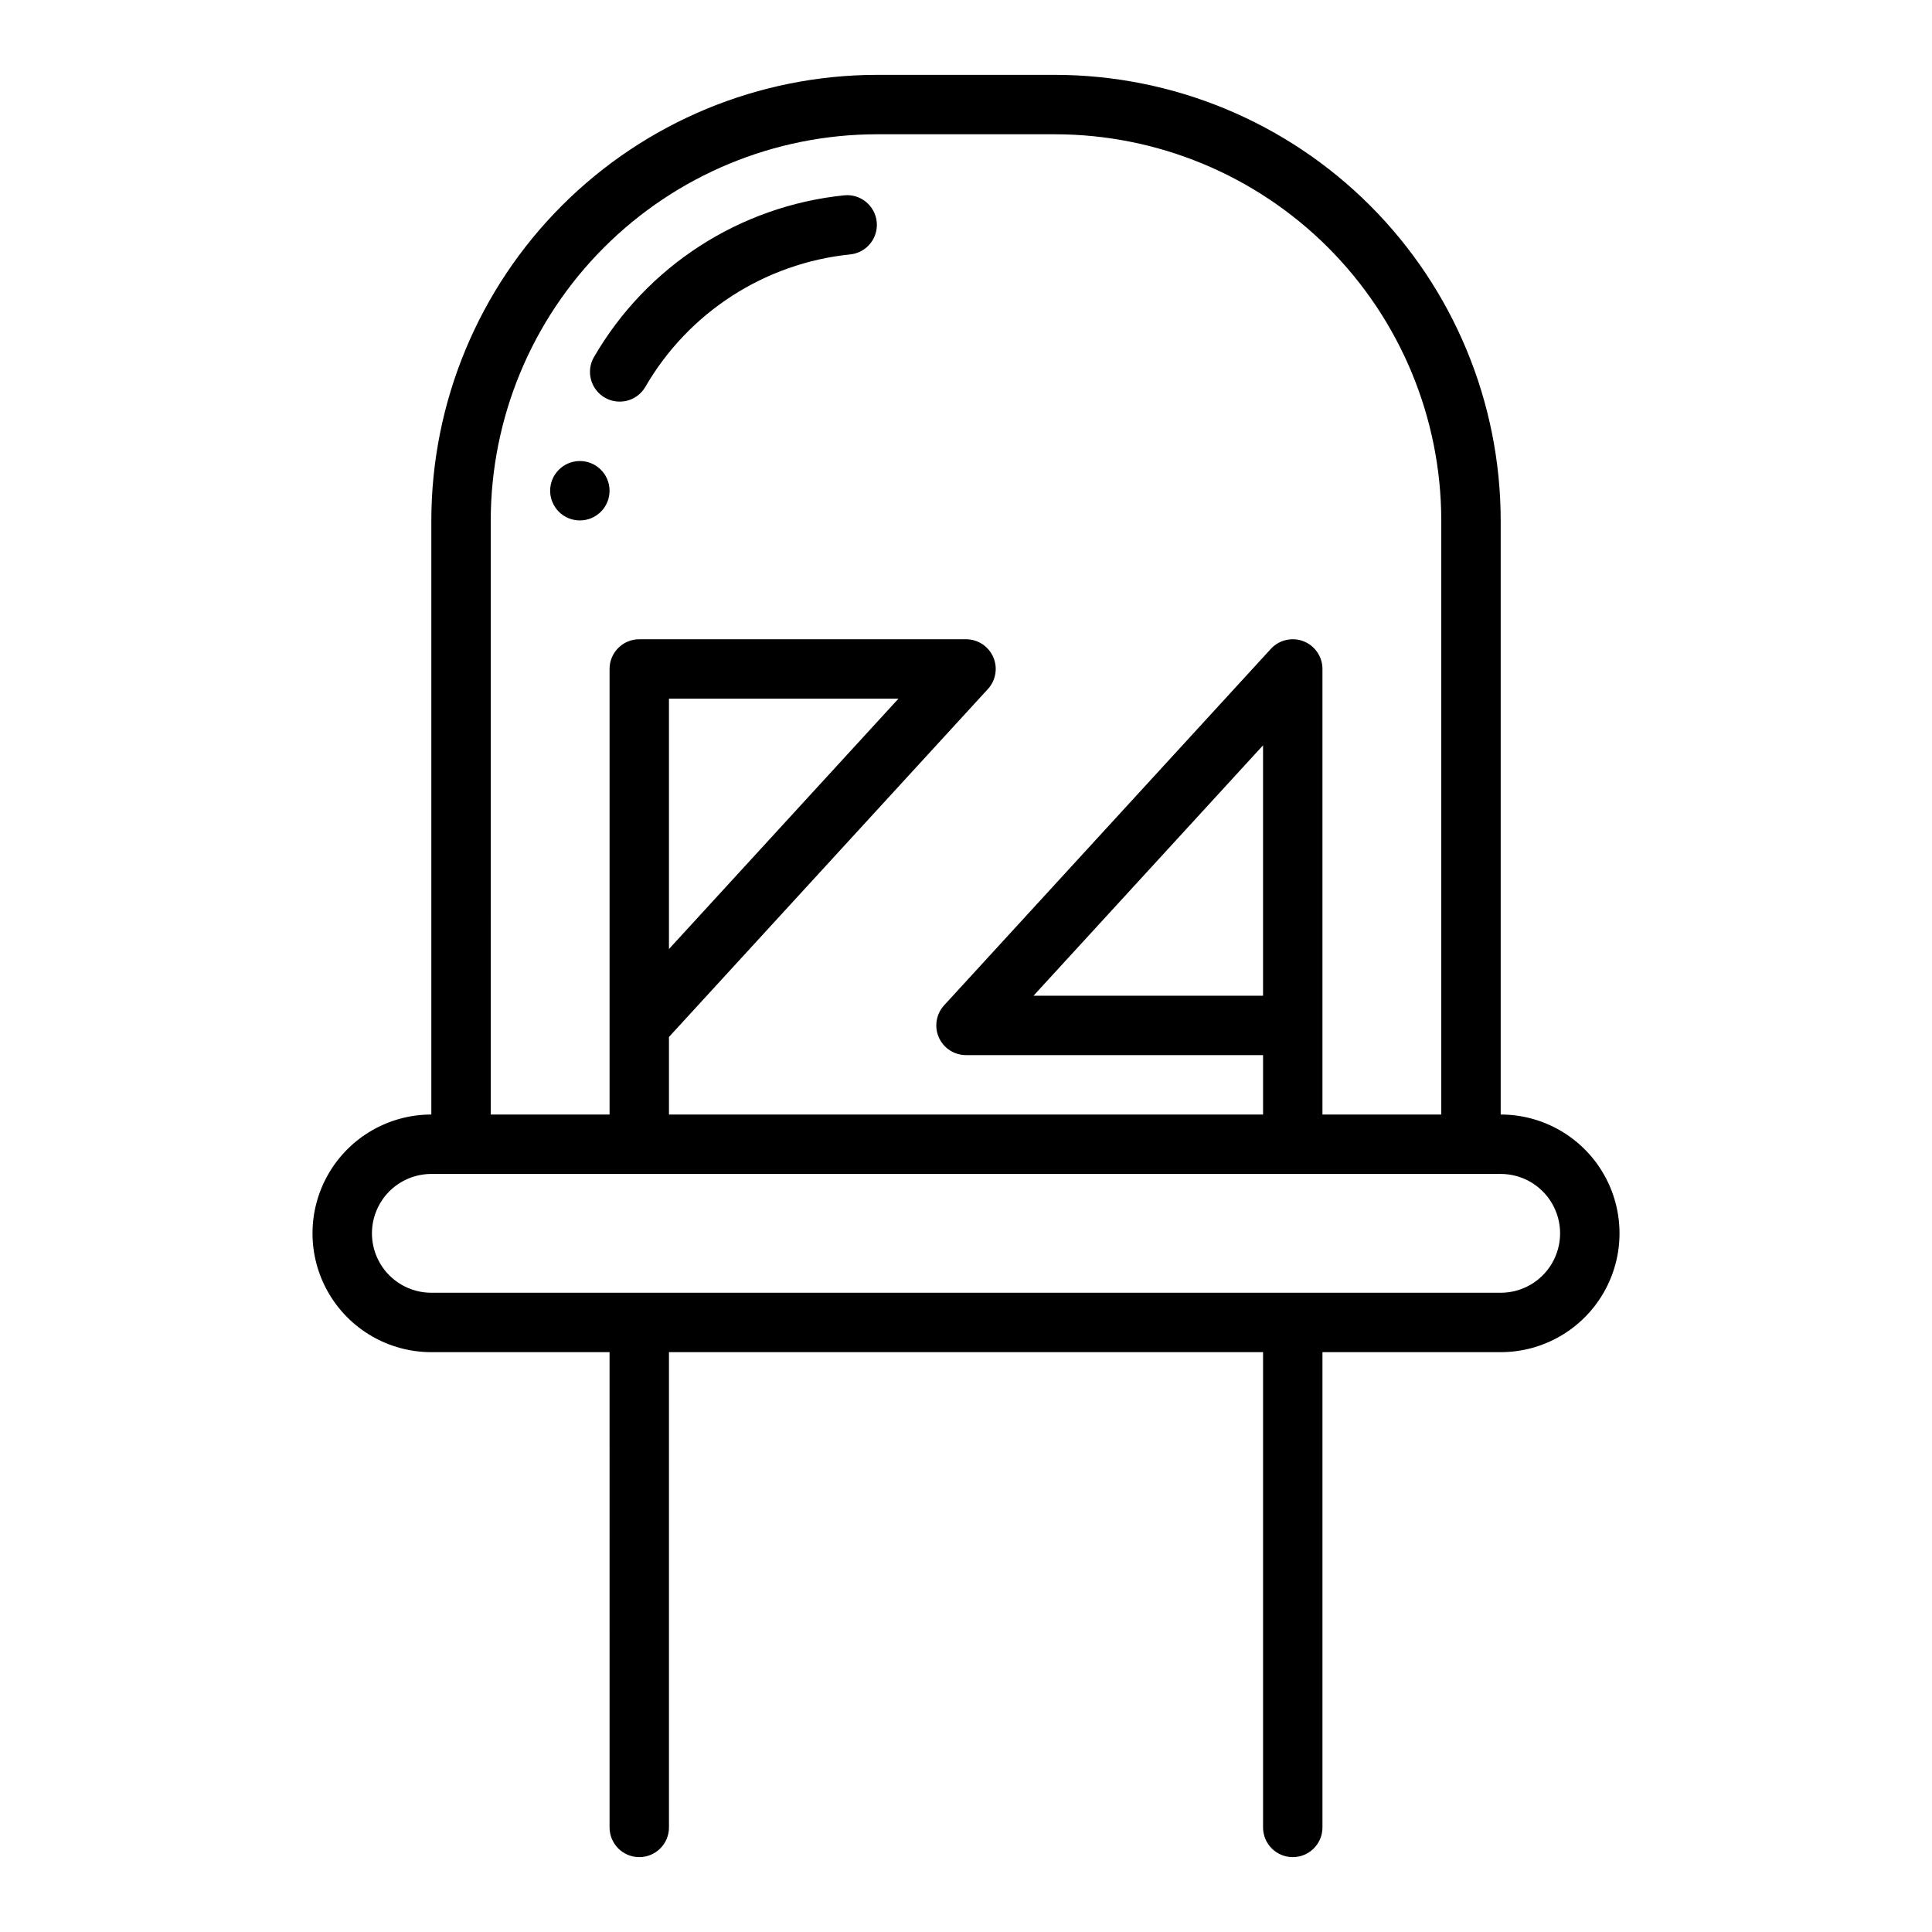 <?xml version="1.0" encoding="UTF-8"?>
<!-- Uploaded to: ICON Repo, www.iconrepo.com, Generator: ICON Repo Mixer Tools -->
<svg fill="#000000" width="800px" height="800px" version="1.1" viewBox="144 144 512 512" xmlns="http://www.w3.org/2000/svg">
 <g>
  <path d="m541.7 439.36v-157.44c-0.035-31.305-12.488-61.32-34.625-83.457-22.137-22.137-52.148-34.586-83.457-34.625h-47.23c-31.305 0.039-61.32 12.488-83.457 34.625-22.137 22.137-34.59 52.152-34.625 83.457v157.44c-11.25 0-21.645 6-27.27 15.742-5.625 9.742-5.625 21.746 0 31.488 5.625 9.742 16.02 15.746 27.27 15.746h47.23l0.004 125.95c0 4.348 3.523 7.871 7.871 7.871s7.871-3.523 7.871-7.871v-125.95h157.44v125.95c0 4.348 3.523 7.871 7.871 7.871s7.871-3.523 7.871-7.871v-125.95h47.234c11.25 0 21.645-6.004 27.27-15.746 5.625-9.742 5.625-21.746 0-31.488-5.625-9.742-16.02-15.742-27.27-15.742zm-267.65-157.44c0.031-27.133 10.82-53.145 30.008-72.328 19.184-19.188 45.195-29.977 72.328-30.008h47.23c27.133 0.031 53.145 10.82 72.332 30.008 19.184 19.184 29.977 45.195 30.004 72.328v157.44h-31.488v-118.08c0-3.246-1.992-6.16-5.016-7.336-3.027-1.176-6.465-0.375-8.66 2.016l-86.594 94.465h0.004c-2.109 2.301-2.66 5.633-1.402 8.492 1.258 2.856 4.082 4.699 7.207 4.699h78.719v15.742l-157.44 0.004v-20.555l84.523-92.207c2.113-2.301 2.66-5.633 1.406-8.488-1.258-2.859-4.086-4.703-7.207-4.703h-86.594c-4.348 0-7.871 3.523-7.871 7.871v118.08h-31.488zm204.67 59.598v66.355h-60.824zm-157.44 53.988v-66.355h60.824zm220.42 91.086h-283.39c-5.625 0-10.82-3-13.633-7.871s-2.812-10.871 0-15.742c2.812-4.875 8.008-7.875 13.633-7.875h283.39c5.625 0 10.82 3 13.633 7.875 2.812 4.871 2.812 10.871 0 15.742s-8.008 7.871-13.633 7.871z"/>
  <path d="m308.22 250.43c-2.816 0-5.414-1.508-6.816-3.945-1.406-2.438-1.398-5.441 0.012-7.875 13.961-24.082 38.617-40.016 66.312-42.848 4.324-0.434 8.184 2.727 8.613 7.051 0.43 4.328-2.727 8.184-7.055 8.613-22.66 2.324-42.832 15.367-54.25 35.078-1.41 2.434-4.008 3.93-6.816 3.926z"/>
  <path d="m305.54 274.05c0 4.348-3.523 7.871-7.871 7.871-4.348 0-7.875-3.523-7.875-7.871s3.527-7.871 7.875-7.871c4.348 0 7.871 3.523 7.871 7.871"/>
 </g>
</svg>